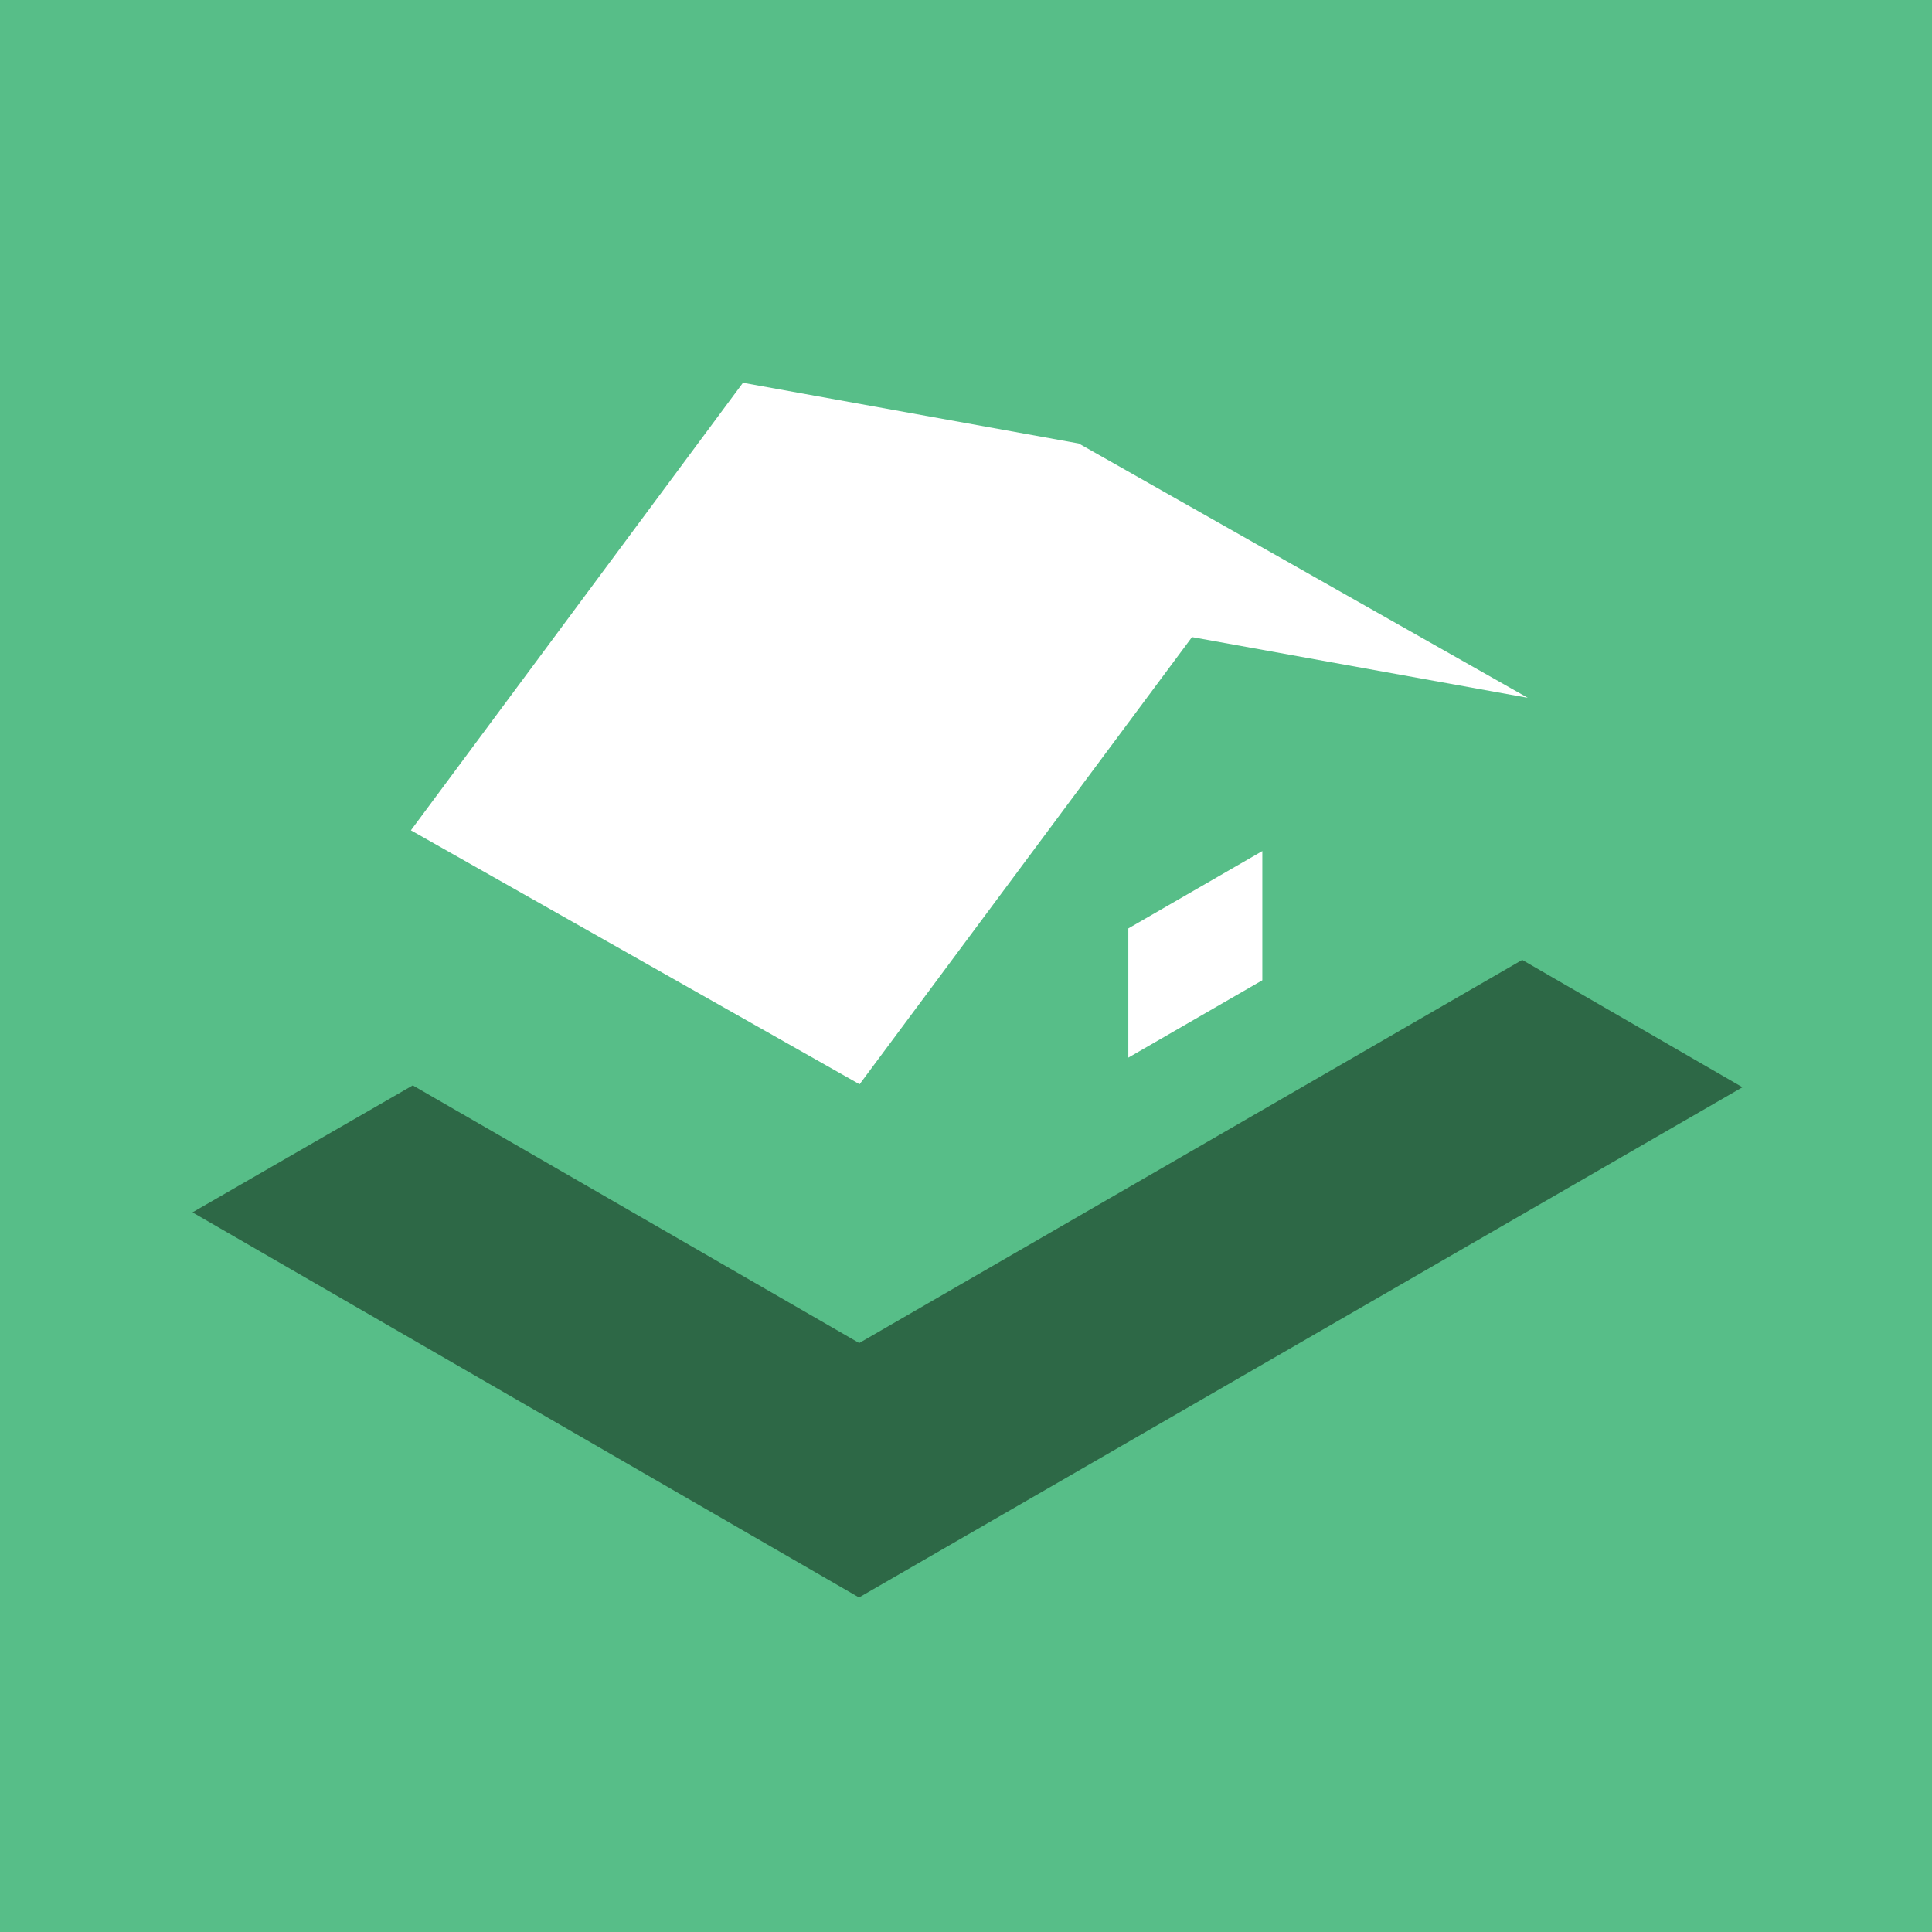 <?xml version="1.0" encoding="UTF-8"?>
<svg id="Laag_1" data-name="Laag 1" xmlns="http://www.w3.org/2000/svg" viewBox="0 0 52.19 52.19">
  <defs>
    <style>
      .cls-1 {
        fill: #2d6846;
      }

      .cls-1, .cls-2, .cls-3 {
        stroke-width: 0px;
      }

      .cls-2 {
        fill: #57be88;
      }

      .cls-3 {
        fill: #fff;
      }
    </style>
  </defs>
  <rect class="cls-2" width="52.19" height="52.19"/>
  <g>
    <polygon class="cls-1" points="47.07 29.37 41.12 25.93 23.21 36.28 11.15 29.32 5.2 32.75 23.2 43.15 23.2 43.15 23.21 43.15 47.07 29.37"/>
    <polygon class="cls-3" points="30.48 25.08 30.48 28.57 34.1 26.48 34.1 22.99 30.48 25.08"/>
    <polygon class="cls-3" points="29.14 11.98 20.07 10.34 11.1 22.43 23.22 29.29 32.2 17.21 41.27 18.85 29.14 11.98"/>
  </g>
</svg>